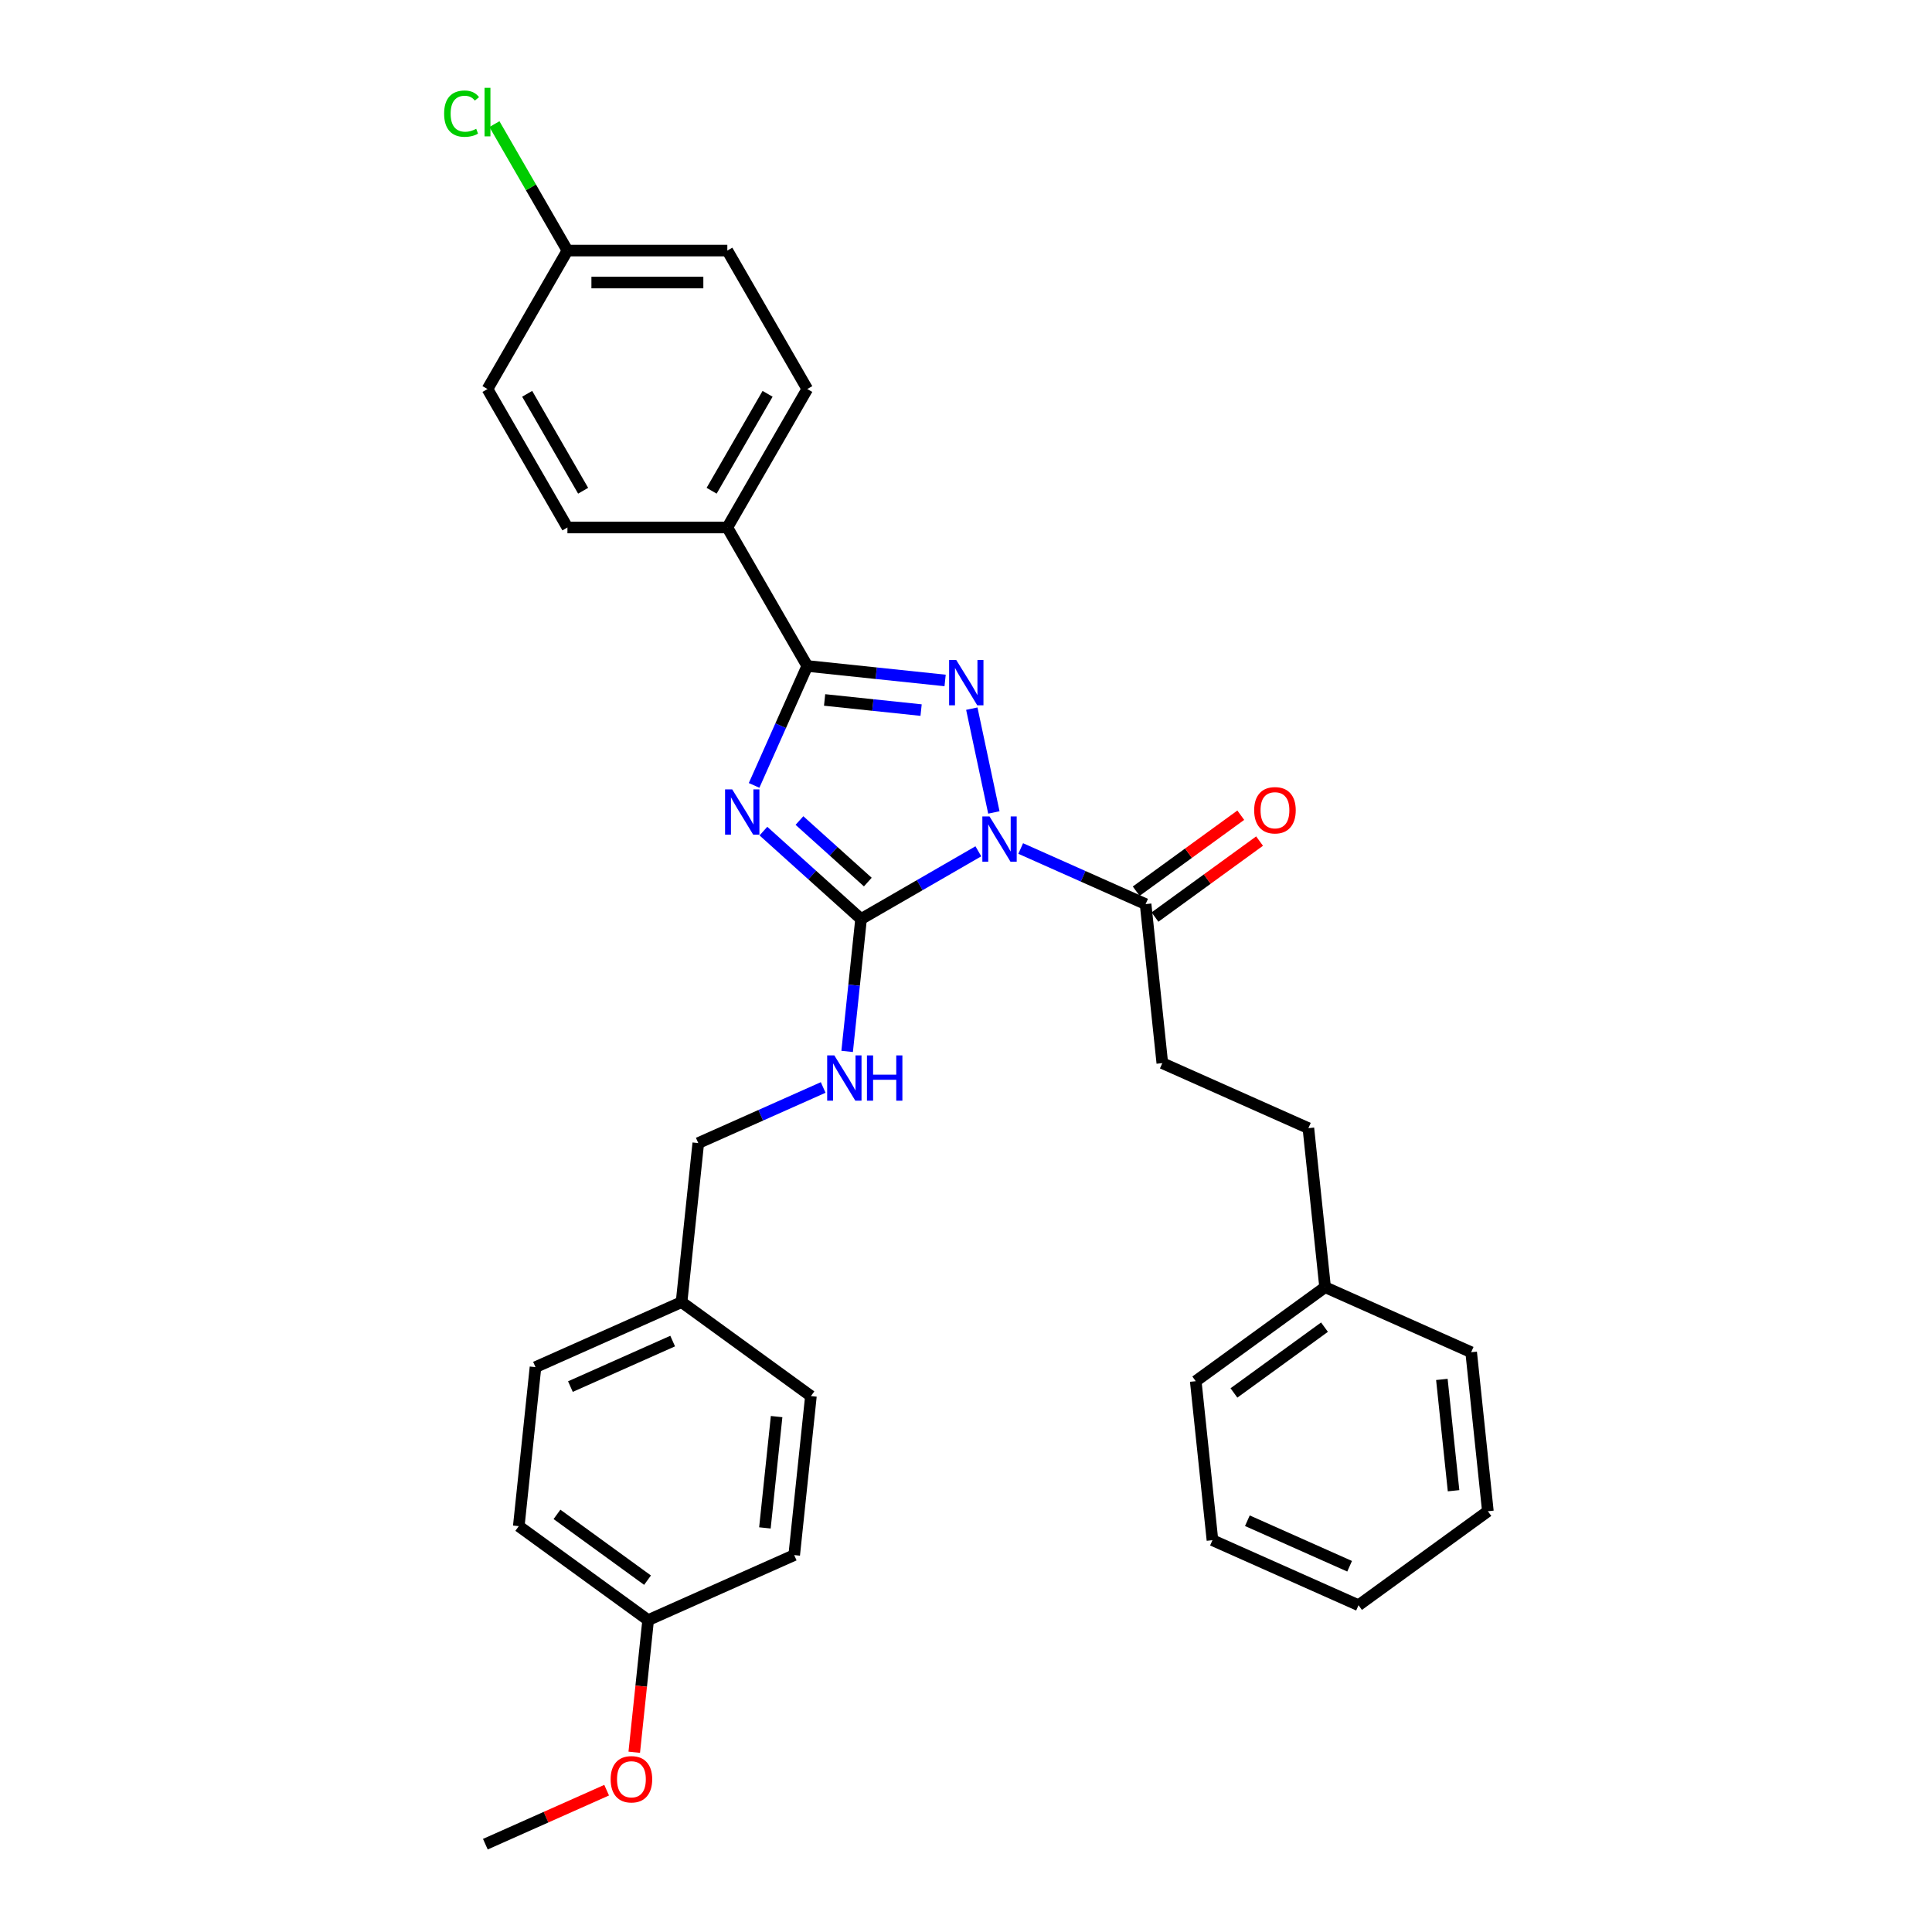 <?xml version='1.0' encoding='iso-8859-1'?>
<svg version='1.1' baseProfile='full'
              xmlns='http://www.w3.org/2000/svg'
                      xmlns:rdkit='http://www.rdkit.org/xml'
                      xmlns:xlink='http://www.w3.org/1999/xlink'
                  xml:space='preserve'
width='1000px' height='1000px' viewBox='0 0 1000 1000'>
<!-- END OF HEADER -->
<rect style='opacity:1.0;fill:#FFFFFF;stroke:none' width='1000' height='1000' x='0' y='0'> </rect>
<path class='bond-1' d='M 506.398,440.635 L 476.04,458.162' style='fill:none;fill-rule:evenodd;stroke:#0000FF;stroke-width:6px;stroke-linecap:butt;stroke-linejoin:miter;stroke-opacity:1' />
<path class='bond-1' d='M 476.04,458.162 L 445.683,475.689' style='fill:none;fill-rule:evenodd;stroke:#000000;stroke-width:6px;stroke-linecap:butt;stroke-linejoin:miter;stroke-opacity:1' />
<path class='bond-2' d='M 514.425,420.521 L 503.004,366.793' style='fill:none;fill-rule:evenodd;stroke:#0000FF;stroke-width:6px;stroke-linecap:butt;stroke-linejoin:miter;stroke-opacity:1' />
<path class='bond-4' d='M 528.313,439.188 L 560.637,453.579' style='fill:none;fill-rule:evenodd;stroke:#0000FF;stroke-width:6px;stroke-linecap:butt;stroke-linejoin:miter;stroke-opacity:1' />
<path class='bond-4' d='M 560.637,453.579 L 592.96,467.971' style='fill:none;fill-rule:evenodd;stroke:#000000;stroke-width:6px;stroke-linecap:butt;stroke-linejoin:miter;stroke-opacity:1' />
<path class='bond-0' d='M 395.138,430.178 L 420.41,452.933' style='fill:none;fill-rule:evenodd;stroke:#0000FF;stroke-width:6px;stroke-linecap:butt;stroke-linejoin:miter;stroke-opacity:1' />
<path class='bond-0' d='M 420.41,452.933 L 445.683,475.689' style='fill:none;fill-rule:evenodd;stroke:#000000;stroke-width:6px;stroke-linecap:butt;stroke-linejoin:miter;stroke-opacity:1' />
<path class='bond-0' d='M 413.795,424.704 L 431.486,440.633' style='fill:none;fill-rule:evenodd;stroke:#0000FF;stroke-width:6px;stroke-linecap:butt;stroke-linejoin:miter;stroke-opacity:1' />
<path class='bond-0' d='M 431.486,440.633 L 449.177,456.562' style='fill:none;fill-rule:evenodd;stroke:#000000;stroke-width:6px;stroke-linecap:butt;stroke-linejoin:miter;stroke-opacity:1' />
<path class='bond-31' d='M 390.319,406.524 L 404.08,375.615' style='fill:none;fill-rule:evenodd;stroke:#0000FF;stroke-width:6px;stroke-linecap:butt;stroke-linejoin:miter;stroke-opacity:1' />
<path class='bond-31' d='M 404.08,375.615 L 417.842,344.707' style='fill:none;fill-rule:evenodd;stroke:#000000;stroke-width:6px;stroke-linecap:butt;stroke-linejoin:miter;stroke-opacity:1' />
<path class='bond-5' d='M 445.683,475.689 L 442.082,509.948' style='fill:none;fill-rule:evenodd;stroke:#000000;stroke-width:6px;stroke-linecap:butt;stroke-linejoin:miter;stroke-opacity:1' />
<path class='bond-5' d='M 442.082,509.948 L 438.481,544.208' style='fill:none;fill-rule:evenodd;stroke:#0000FF;stroke-width:6px;stroke-linecap:butt;stroke-linejoin:miter;stroke-opacity:1' />
<path class='bond-3' d='M 489.191,352.206 L 453.516,348.456' style='fill:none;fill-rule:evenodd;stroke:#0000FF;stroke-width:6px;stroke-linecap:butt;stroke-linejoin:miter;stroke-opacity:1' />
<path class='bond-3' d='M 453.516,348.456 L 417.842,344.707' style='fill:none;fill-rule:evenodd;stroke:#000000;stroke-width:6px;stroke-linecap:butt;stroke-linejoin:miter;stroke-opacity:1' />
<path class='bond-3' d='M 476.759,367.542 L 451.786,364.918' style='fill:none;fill-rule:evenodd;stroke:#0000FF;stroke-width:6px;stroke-linecap:butt;stroke-linejoin:miter;stroke-opacity:1' />
<path class='bond-3' d='M 451.786,364.918 L 426.814,362.293' style='fill:none;fill-rule:evenodd;stroke:#000000;stroke-width:6px;stroke-linecap:butt;stroke-linejoin:miter;stroke-opacity:1' />
<path class='bond-6' d='M 417.842,344.707 L 376.462,273.034' style='fill:none;fill-rule:evenodd;stroke:#000000;stroke-width:6px;stroke-linecap:butt;stroke-linejoin:miter;stroke-opacity:1' />
<path class='bond-7' d='M 597.825,474.666 L 624.888,455.003' style='fill:none;fill-rule:evenodd;stroke:#000000;stroke-width:6px;stroke-linecap:butt;stroke-linejoin:miter;stroke-opacity:1' />
<path class='bond-7' d='M 624.888,455.003 L 651.951,435.341' style='fill:none;fill-rule:evenodd;stroke:#FF0000;stroke-width:6px;stroke-linecap:butt;stroke-linejoin:miter;stroke-opacity:1' />
<path class='bond-7' d='M 588.096,461.275 L 615.159,441.613' style='fill:none;fill-rule:evenodd;stroke:#000000;stroke-width:6px;stroke-linecap:butt;stroke-linejoin:miter;stroke-opacity:1' />
<path class='bond-7' d='M 615.159,441.613 L 642.222,421.95' style='fill:none;fill-rule:evenodd;stroke:#FF0000;stroke-width:6px;stroke-linecap:butt;stroke-linejoin:miter;stroke-opacity:1' />
<path class='bond-8' d='M 592.96,467.971 L 601.611,550.277' style='fill:none;fill-rule:evenodd;stroke:#000000;stroke-width:6px;stroke-linecap:butt;stroke-linejoin:miter;stroke-opacity:1' />
<path class='bond-11' d='M 426.075,562.874 L 393.751,577.266' style='fill:none;fill-rule:evenodd;stroke:#0000FF;stroke-width:6px;stroke-linecap:butt;stroke-linejoin:miter;stroke-opacity:1' />
<path class='bond-11' d='M 393.751,577.266 L 361.427,591.657' style='fill:none;fill-rule:evenodd;stroke:#000000;stroke-width:6px;stroke-linecap:butt;stroke-linejoin:miter;stroke-opacity:1' />
<path class='bond-9' d='M 376.462,273.034 L 417.842,201.362' style='fill:none;fill-rule:evenodd;stroke:#000000;stroke-width:6px;stroke-linecap:butt;stroke-linejoin:miter;stroke-opacity:1' />
<path class='bond-9' d='M 368.334,254.008 L 397.3,203.837' style='fill:none;fill-rule:evenodd;stroke:#000000;stroke-width:6px;stroke-linecap:butt;stroke-linejoin:miter;stroke-opacity:1' />
<path class='bond-10' d='M 376.462,273.034 L 293.702,273.034' style='fill:none;fill-rule:evenodd;stroke:#000000;stroke-width:6px;stroke-linecap:butt;stroke-linejoin:miter;stroke-opacity:1' />
<path class='bond-15' d='M 601.611,550.277 L 677.216,583.939' style='fill:none;fill-rule:evenodd;stroke:#000000;stroke-width:6px;stroke-linecap:butt;stroke-linejoin:miter;stroke-opacity:1' />
<path class='bond-16' d='M 417.842,201.362 L 376.462,129.69' style='fill:none;fill-rule:evenodd;stroke:#000000;stroke-width:6px;stroke-linecap:butt;stroke-linejoin:miter;stroke-opacity:1' />
<path class='bond-17' d='M 293.702,273.034 L 252.322,201.362' style='fill:none;fill-rule:evenodd;stroke:#000000;stroke-width:6px;stroke-linecap:butt;stroke-linejoin:miter;stroke-opacity:1' />
<path class='bond-17' d='M 301.829,254.008 L 272.863,203.837' style='fill:none;fill-rule:evenodd;stroke:#000000;stroke-width:6px;stroke-linecap:butt;stroke-linejoin:miter;stroke-opacity:1' />
<path class='bond-13' d='M 361.427,591.657 L 352.776,673.964' style='fill:none;fill-rule:evenodd;stroke:#000000;stroke-width:6px;stroke-linecap:butt;stroke-linejoin:miter;stroke-opacity:1' />
<path class='bond-12' d='M 293.702,129.69 L 252.322,201.362' style='fill:none;fill-rule:evenodd;stroke:#000000;stroke-width:6px;stroke-linecap:butt;stroke-linejoin:miter;stroke-opacity:1' />
<path class='bond-18' d='M 293.702,129.69 L 274.808,96.964' style='fill:none;fill-rule:evenodd;stroke:#000000;stroke-width:6px;stroke-linecap:butt;stroke-linejoin:miter;stroke-opacity:1' />
<path class='bond-18' d='M 274.808,96.964 L 255.914,64.239' style='fill:none;fill-rule:evenodd;stroke:#00CC00;stroke-width:6px;stroke-linecap:butt;stroke-linejoin:miter;stroke-opacity:1' />
<path class='bond-32' d='M 293.702,129.69 L 376.462,129.69' style='fill:none;fill-rule:evenodd;stroke:#000000;stroke-width:6px;stroke-linecap:butt;stroke-linejoin:miter;stroke-opacity:1' />
<path class='bond-32' d='M 306.116,146.242 L 364.048,146.242' style='fill:none;fill-rule:evenodd;stroke:#000000;stroke-width:6px;stroke-linecap:butt;stroke-linejoin:miter;stroke-opacity:1' />
<path class='bond-19' d='M 352.776,673.964 L 419.731,722.609' style='fill:none;fill-rule:evenodd;stroke:#000000;stroke-width:6px;stroke-linecap:butt;stroke-linejoin:miter;stroke-opacity:1' />
<path class='bond-20' d='M 352.776,673.964 L 277.171,707.625' style='fill:none;fill-rule:evenodd;stroke:#000000;stroke-width:6px;stroke-linecap:butt;stroke-linejoin:miter;stroke-opacity:1' />
<path class='bond-20' d='M 348.168,694.134 L 295.244,717.697' style='fill:none;fill-rule:evenodd;stroke:#000000;stroke-width:6px;stroke-linecap:butt;stroke-linejoin:miter;stroke-opacity:1' />
<path class='bond-14' d='M 335.475,838.577 L 268.521,789.932' style='fill:none;fill-rule:evenodd;stroke:#000000;stroke-width:6px;stroke-linecap:butt;stroke-linejoin:miter;stroke-opacity:1' />
<path class='bond-14' d='M 335.161,817.89 L 288.293,783.838' style='fill:none;fill-rule:evenodd;stroke:#000000;stroke-width:6px;stroke-linecap:butt;stroke-linejoin:miter;stroke-opacity:1' />
<path class='bond-24' d='M 335.475,838.577 L 331.881,872.77' style='fill:none;fill-rule:evenodd;stroke:#000000;stroke-width:6px;stroke-linecap:butt;stroke-linejoin:miter;stroke-opacity:1' />
<path class='bond-24' d='M 331.881,872.77 L 328.287,906.964' style='fill:none;fill-rule:evenodd;stroke:#FF0000;stroke-width:6px;stroke-linecap:butt;stroke-linejoin:miter;stroke-opacity:1' />
<path class='bond-33' d='M 335.475,838.577 L 411.08,804.916' style='fill:none;fill-rule:evenodd;stroke:#000000;stroke-width:6px;stroke-linecap:butt;stroke-linejoin:miter;stroke-opacity:1' />
<path class='bond-23' d='M 677.216,583.939 L 685.867,666.245' style='fill:none;fill-rule:evenodd;stroke:#000000;stroke-width:6px;stroke-linecap:butt;stroke-linejoin:miter;stroke-opacity:1' />
<path class='bond-22' d='M 419.731,722.609 L 411.08,804.916' style='fill:none;fill-rule:evenodd;stroke:#000000;stroke-width:6px;stroke-linecap:butt;stroke-linejoin:miter;stroke-opacity:1' />
<path class='bond-22' d='M 401.972,733.225 L 395.916,790.84' style='fill:none;fill-rule:evenodd;stroke:#000000;stroke-width:6px;stroke-linecap:butt;stroke-linejoin:miter;stroke-opacity:1' />
<path class='bond-21' d='M 277.171,707.625 L 268.521,789.932' style='fill:none;fill-rule:evenodd;stroke:#000000;stroke-width:6px;stroke-linecap:butt;stroke-linejoin:miter;stroke-opacity:1' />
<path class='bond-25' d='M 685.867,666.245 L 618.913,714.891' style='fill:none;fill-rule:evenodd;stroke:#000000;stroke-width:6px;stroke-linecap:butt;stroke-linejoin:miter;stroke-opacity:1' />
<path class='bond-25' d='M 685.553,686.933 L 638.685,720.985' style='fill:none;fill-rule:evenodd;stroke:#000000;stroke-width:6px;stroke-linecap:butt;stroke-linejoin:miter;stroke-opacity:1' />
<path class='bond-26' d='M 685.867,666.245 L 761.472,699.907' style='fill:none;fill-rule:evenodd;stroke:#000000;stroke-width:6px;stroke-linecap:butt;stroke-linejoin:miter;stroke-opacity:1' />
<path class='bond-27' d='M 313.996,926.595 L 282.608,940.57' style='fill:none;fill-rule:evenodd;stroke:#FF0000;stroke-width:6px;stroke-linecap:butt;stroke-linejoin:miter;stroke-opacity:1' />
<path class='bond-27' d='M 282.608,940.57 L 251.219,954.545' style='fill:none;fill-rule:evenodd;stroke:#000000;stroke-width:6px;stroke-linecap:butt;stroke-linejoin:miter;stroke-opacity:1' />
<path class='bond-28' d='M 618.913,714.891 L 627.563,797.197' style='fill:none;fill-rule:evenodd;stroke:#000000;stroke-width:6px;stroke-linecap:butt;stroke-linejoin:miter;stroke-opacity:1' />
<path class='bond-29' d='M 761.472,699.907 L 770.123,782.214' style='fill:none;fill-rule:evenodd;stroke:#000000;stroke-width:6px;stroke-linecap:butt;stroke-linejoin:miter;stroke-opacity:1' />
<path class='bond-29' d='M 746.308,713.983 L 752.364,771.598' style='fill:none;fill-rule:evenodd;stroke:#000000;stroke-width:6px;stroke-linecap:butt;stroke-linejoin:miter;stroke-opacity:1' />
<path class='bond-34' d='M 627.563,797.197 L 703.168,830.859' style='fill:none;fill-rule:evenodd;stroke:#000000;stroke-width:6px;stroke-linecap:butt;stroke-linejoin:miter;stroke-opacity:1' />
<path class='bond-34' d='M 645.637,787.125 L 698.56,810.689' style='fill:none;fill-rule:evenodd;stroke:#000000;stroke-width:6px;stroke-linecap:butt;stroke-linejoin:miter;stroke-opacity:1' />
<path class='bond-30' d='M 770.123,782.214 L 703.168,830.859' style='fill:none;fill-rule:evenodd;stroke:#000000;stroke-width:6px;stroke-linecap:butt;stroke-linejoin:miter;stroke-opacity:1' />
<path  class='atom-0' d='M 512.174 422.59
L 519.855 435.004
Q 520.616 436.229, 521.841 438.447
Q 523.066 440.665, 523.132 440.797
L 523.132 422.59
L 526.244 422.59
L 526.244 446.028
L 523.033 446.028
L 514.79 432.455
Q 513.83 430.866, 512.803 429.045
Q 511.81 427.225, 511.512 426.662
L 511.512 446.028
L 508.467 446.028
L 508.467 422.59
L 512.174 422.59
' fill='#0000FF'/>
<path  class='atom-1' d='M 379 408.593
L 386.68 421.007
Q 387.441 422.232, 388.666 424.45
Q 389.891 426.668, 389.957 426.8
L 389.957 408.593
L 393.069 408.593
L 393.069 432.031
L 389.858 432.031
L 381.615 418.458
Q 380.655 416.869, 379.628 415.048
Q 378.635 413.227, 378.337 412.665
L 378.337 432.031
L 375.292 432.031
L 375.292 408.593
L 379 408.593
' fill='#0000FF'/>
<path  class='atom-3' d='M 494.968 341.639
L 502.648 354.053
Q 503.409 355.278, 504.634 357.495
Q 505.859 359.713, 505.925 359.846
L 505.925 341.639
L 509.037 341.639
L 509.037 365.076
L 505.826 365.076
L 497.583 351.504
Q 496.623 349.915, 495.597 348.094
Q 494.604 346.273, 494.306 345.71
L 494.306 365.076
L 491.26 365.076
L 491.26 341.639
L 494.968 341.639
' fill='#0000FF'/>
<path  class='atom-6' d='M 431.851 546.277
L 439.532 558.691
Q 440.293 559.916, 441.518 562.134
Q 442.743 564.352, 442.809 564.484
L 442.809 546.277
L 445.921 546.277
L 445.921 569.715
L 442.71 569.715
L 434.467 556.142
Q 433.507 554.553, 432.48 552.732
Q 431.487 550.911, 431.189 550.349
L 431.189 569.715
L 428.144 569.715
L 428.144 546.277
L 431.851 546.277
' fill='#0000FF'/>
<path  class='atom-6' d='M 448.734 546.277
L 451.912 546.277
L 451.912 556.241
L 463.896 556.241
L 463.896 546.277
L 467.074 546.277
L 467.074 569.715
L 463.896 569.715
L 463.896 558.89
L 451.912 558.89
L 451.912 569.715
L 448.734 569.715
L 448.734 546.277
' fill='#0000FF'/>
<path  class='atom-8' d='M 649.156 419.392
Q 649.156 413.764, 651.937 410.619
Q 654.717 407.474, 659.915 407.474
Q 665.112 407.474, 667.893 410.619
Q 670.673 413.764, 670.673 419.392
Q 670.673 425.086, 667.86 428.33
Q 665.046 431.541, 659.915 431.541
Q 654.75 431.541, 651.937 428.33
Q 649.156 425.119, 649.156 419.392
M 659.915 428.892
Q 663.49 428.892, 665.41 426.509
Q 667.363 424.092, 667.363 419.392
Q 667.363 414.79, 665.41 412.473
Q 663.49 410.123, 659.915 410.123
Q 656.339 410.123, 654.386 412.44
Q 652.466 414.757, 652.466 419.392
Q 652.466 424.126, 654.386 426.509
Q 656.339 428.892, 659.915 428.892
' fill='#FF0000'/>
<path  class='atom-19' d='M 229.877 58.829
Q 229.877 53.002, 232.592 49.957
Q 235.339 46.878, 240.537 46.878
Q 245.37 46.878, 247.952 50.288
L 245.767 52.075
Q 243.88 49.593, 240.537 49.593
Q 236.995 49.593, 235.108 51.976
Q 233.254 54.326, 233.254 58.829
Q 233.254 63.463, 235.174 65.847
Q 237.127 68.23, 240.901 68.23
Q 243.483 68.23, 246.495 66.674
L 247.422 69.157
Q 246.198 69.951, 244.344 70.415
Q 242.49 70.878, 240.437 70.878
Q 235.339 70.878, 232.592 67.767
Q 229.877 64.655, 229.877 58.829
' fill='#00CC00'/>
<path  class='atom-19' d='M 250.799 45.455
L 253.845 45.455
L 253.845 70.581
L 250.799 70.581
L 250.799 45.455
' fill='#00CC00'/>
<path  class='atom-25' d='M 316.065 920.95
Q 316.065 915.322, 318.846 912.178
Q 321.627 909.033, 326.824 909.033
Q 332.021 909.033, 334.802 912.178
Q 337.583 915.322, 337.583 920.95
Q 337.583 926.644, 334.769 929.888
Q 331.955 933.099, 326.824 933.099
Q 321.66 933.099, 318.846 929.888
Q 316.065 926.677, 316.065 920.95
M 326.824 930.451
Q 330.399 930.451, 332.319 928.067
Q 334.272 925.651, 334.272 920.95
Q 334.272 916.349, 332.319 914.031
Q 330.399 911.681, 326.824 911.681
Q 323.249 911.681, 321.296 913.998
Q 319.376 916.316, 319.376 920.95
Q 319.376 925.684, 321.296 928.067
Q 323.249 930.451, 326.824 930.451
' fill='#FF0000'/>
</svg>
